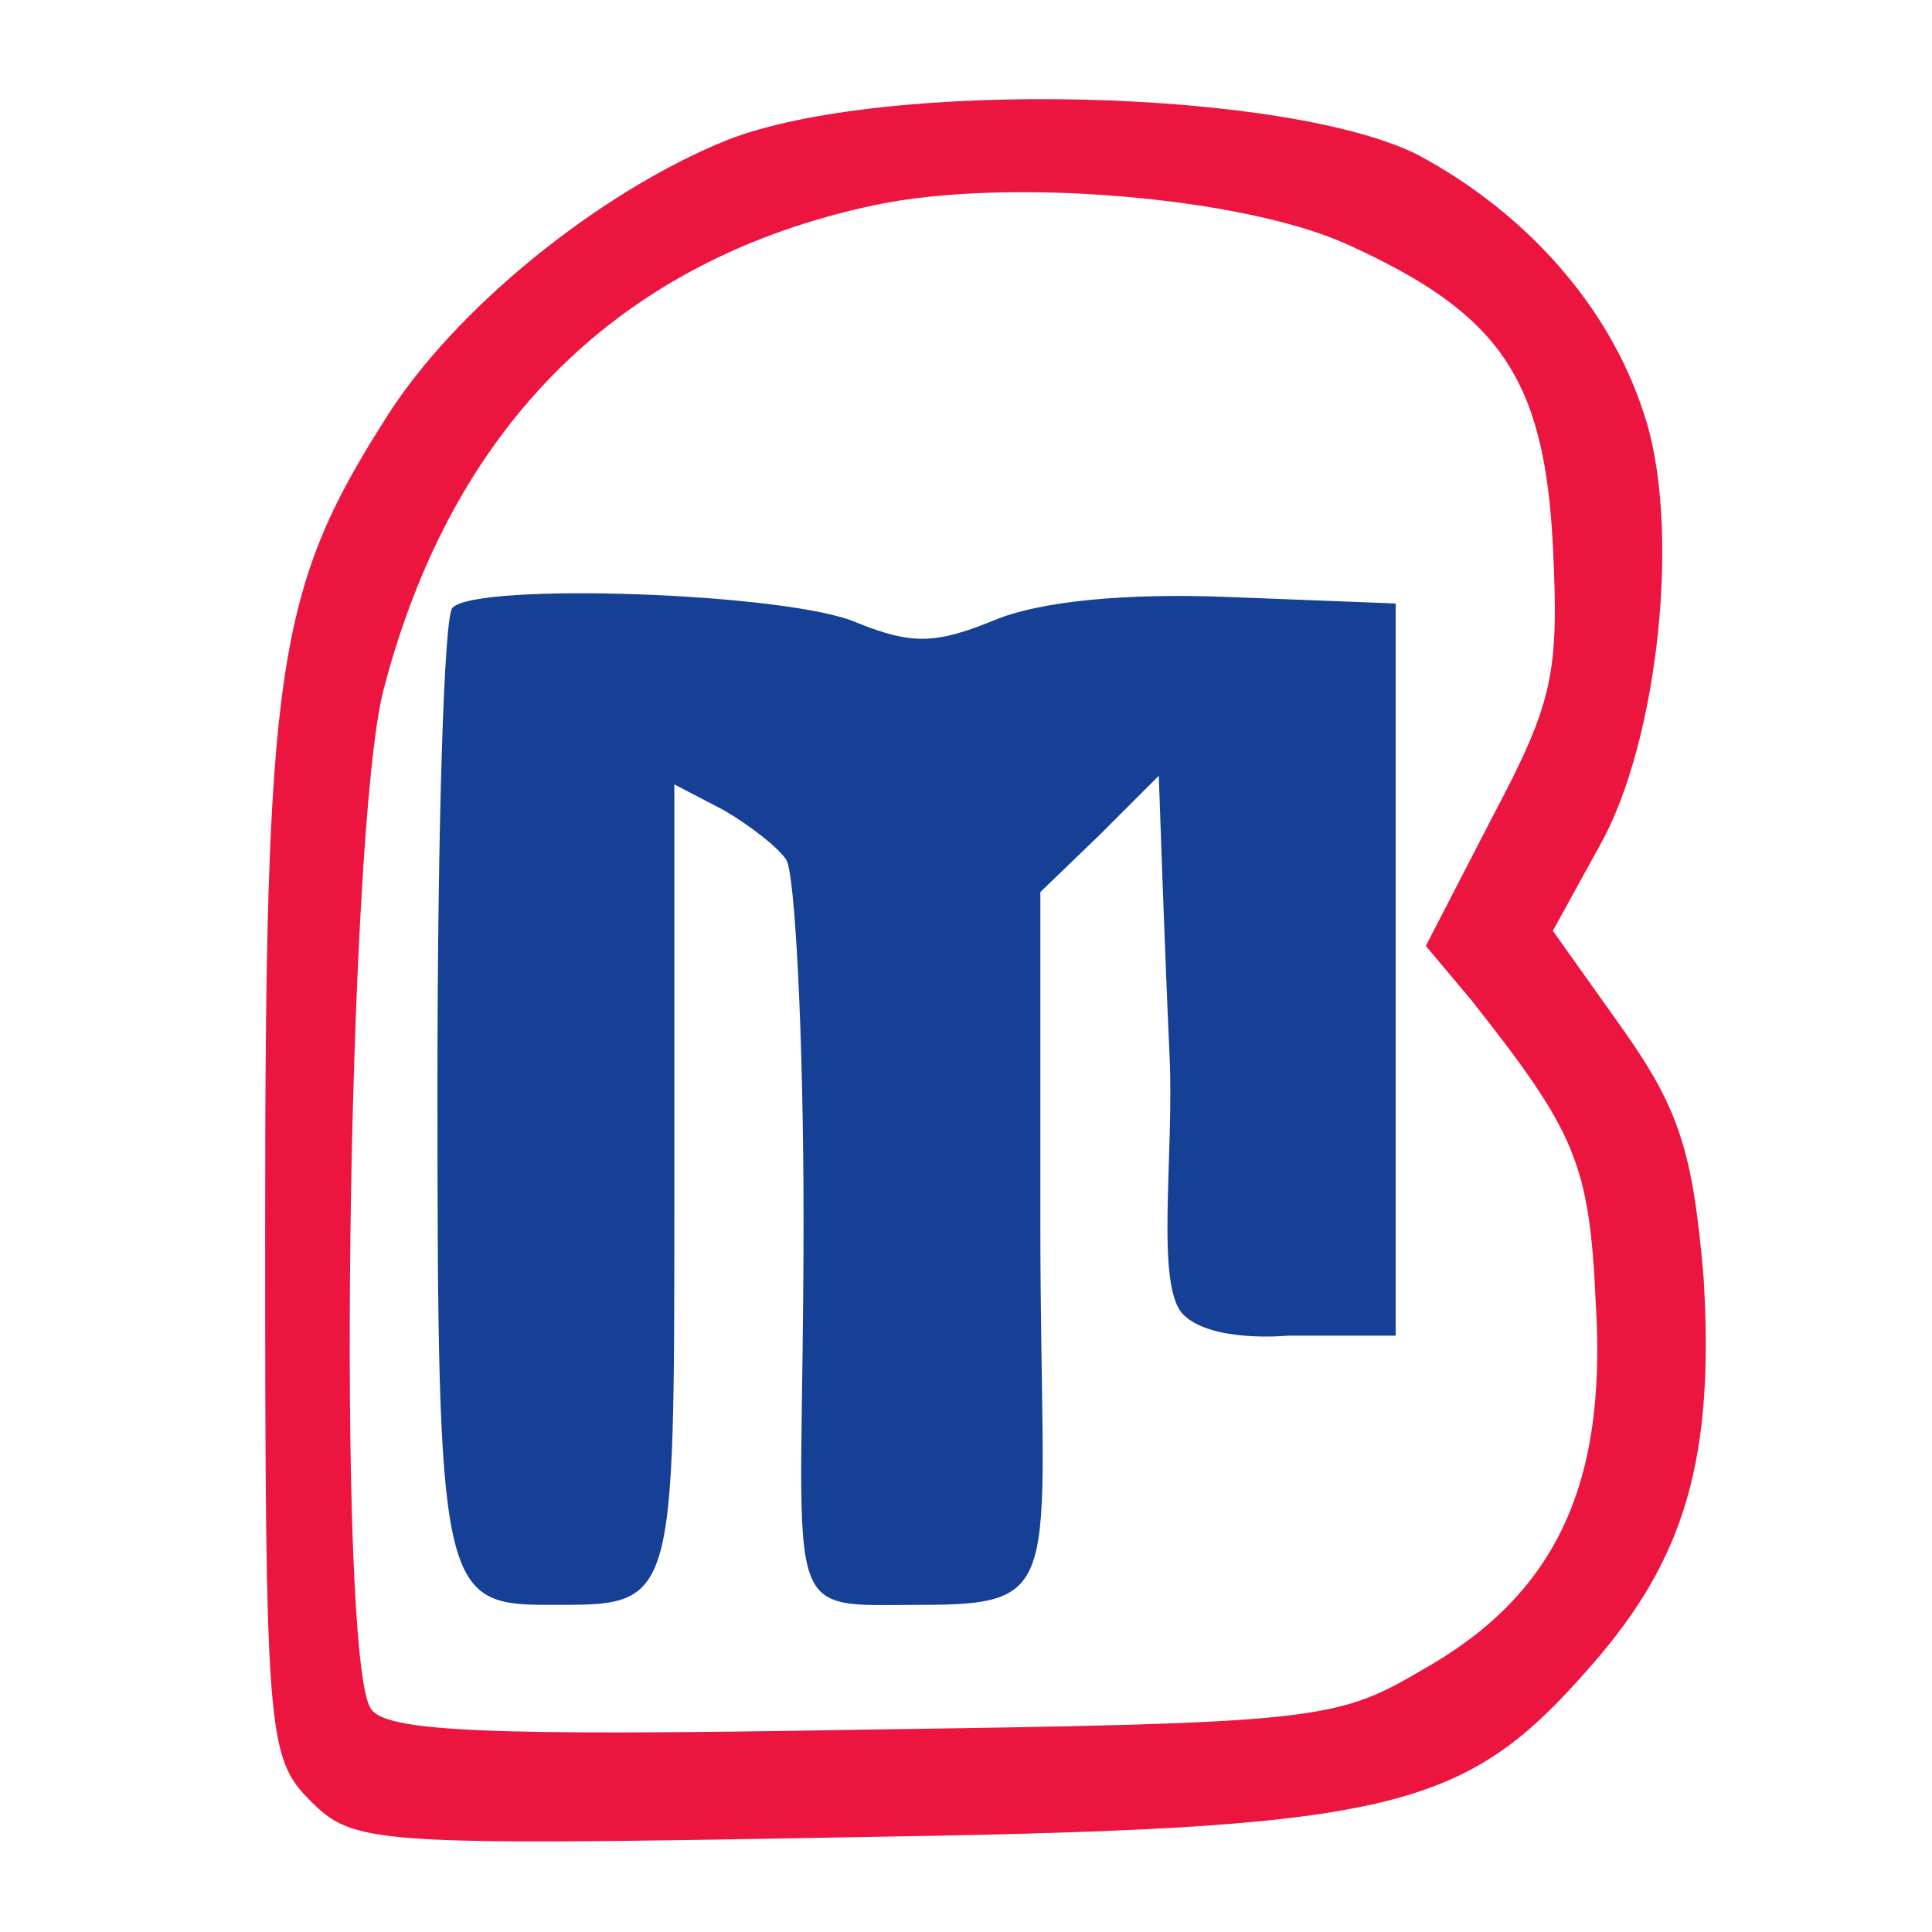 <svg width="33" height="33" viewBox="0 0 33 33" fill="none" xmlns="http://www.w3.org/2000/svg">
<path d="M12.4 2.4C10.23 3.283 7.766 5.269 6.589 7.145C4.713 10.088 4.529 11.449 4.529 21.049C4.529 29.619 4.566 30.023 5.301 30.759C6.037 31.494 6.331 31.531 14.386 31.384C23.802 31.237 24.979 30.979 27.186 28.442C28.804 26.602 29.282 24.874 29.099 21.821C28.915 19.688 28.694 18.952 27.701 17.554L26.524 15.899L27.333 14.428C28.326 12.662 28.731 8.948 28.069 7.035C27.48 5.233 26.082 3.651 24.243 2.658C22.037 1.518 15.085 1.334 12.4 2.4ZM22.993 4.166C25.604 5.343 26.377 6.446 26.524 9.315C26.634 11.522 26.524 12 25.494 13.95L24.354 16.157L25.126 17.076C26.928 19.357 27.149 19.872 27.259 22.299C27.443 25.389 26.561 27.265 24.243 28.552C22.809 29.398 22.368 29.434 14.68 29.545C8.317 29.655 6.552 29.582 6.331 29.177C5.743 28.294 5.926 14.17 6.552 11.78C7.729 7.256 10.598 4.423 14.938 3.504C17.181 3.026 21.191 3.357 22.993 4.166Z" fill="#EC1540"/>
<path d="M7.729 10.382C7.582 10.492 7.472 14.207 7.472 18.584C7.472 27.117 7.545 27.412 9.348 27.412C11.554 27.412 11.518 27.559 11.518 20.203V13.398L12.364 13.839C12.805 14.097 13.283 14.465 13.43 14.685C13.577 14.906 13.725 17.665 13.725 20.828C13.725 27.805 13.227 27.412 15.747 27.412C18.268 27.412 17.77 27.044 17.77 20.901V15.237L18.8 14.244L19.793 13.251C19.793 13.251 19.891 16.166 19.977 18.032C20.057 19.76 19.727 21.969 20.213 22.455C20.7 22.942 22 22.814 22 22.814H23.839V16.561V10.308L21.007 10.198C19.205 10.124 17.734 10.272 16.961 10.603C15.968 11.007 15.563 11.007 14.644 10.639C13.504 10.124 8.134 9.941 7.729 10.382Z" fill="#154096"/>
</svg>
